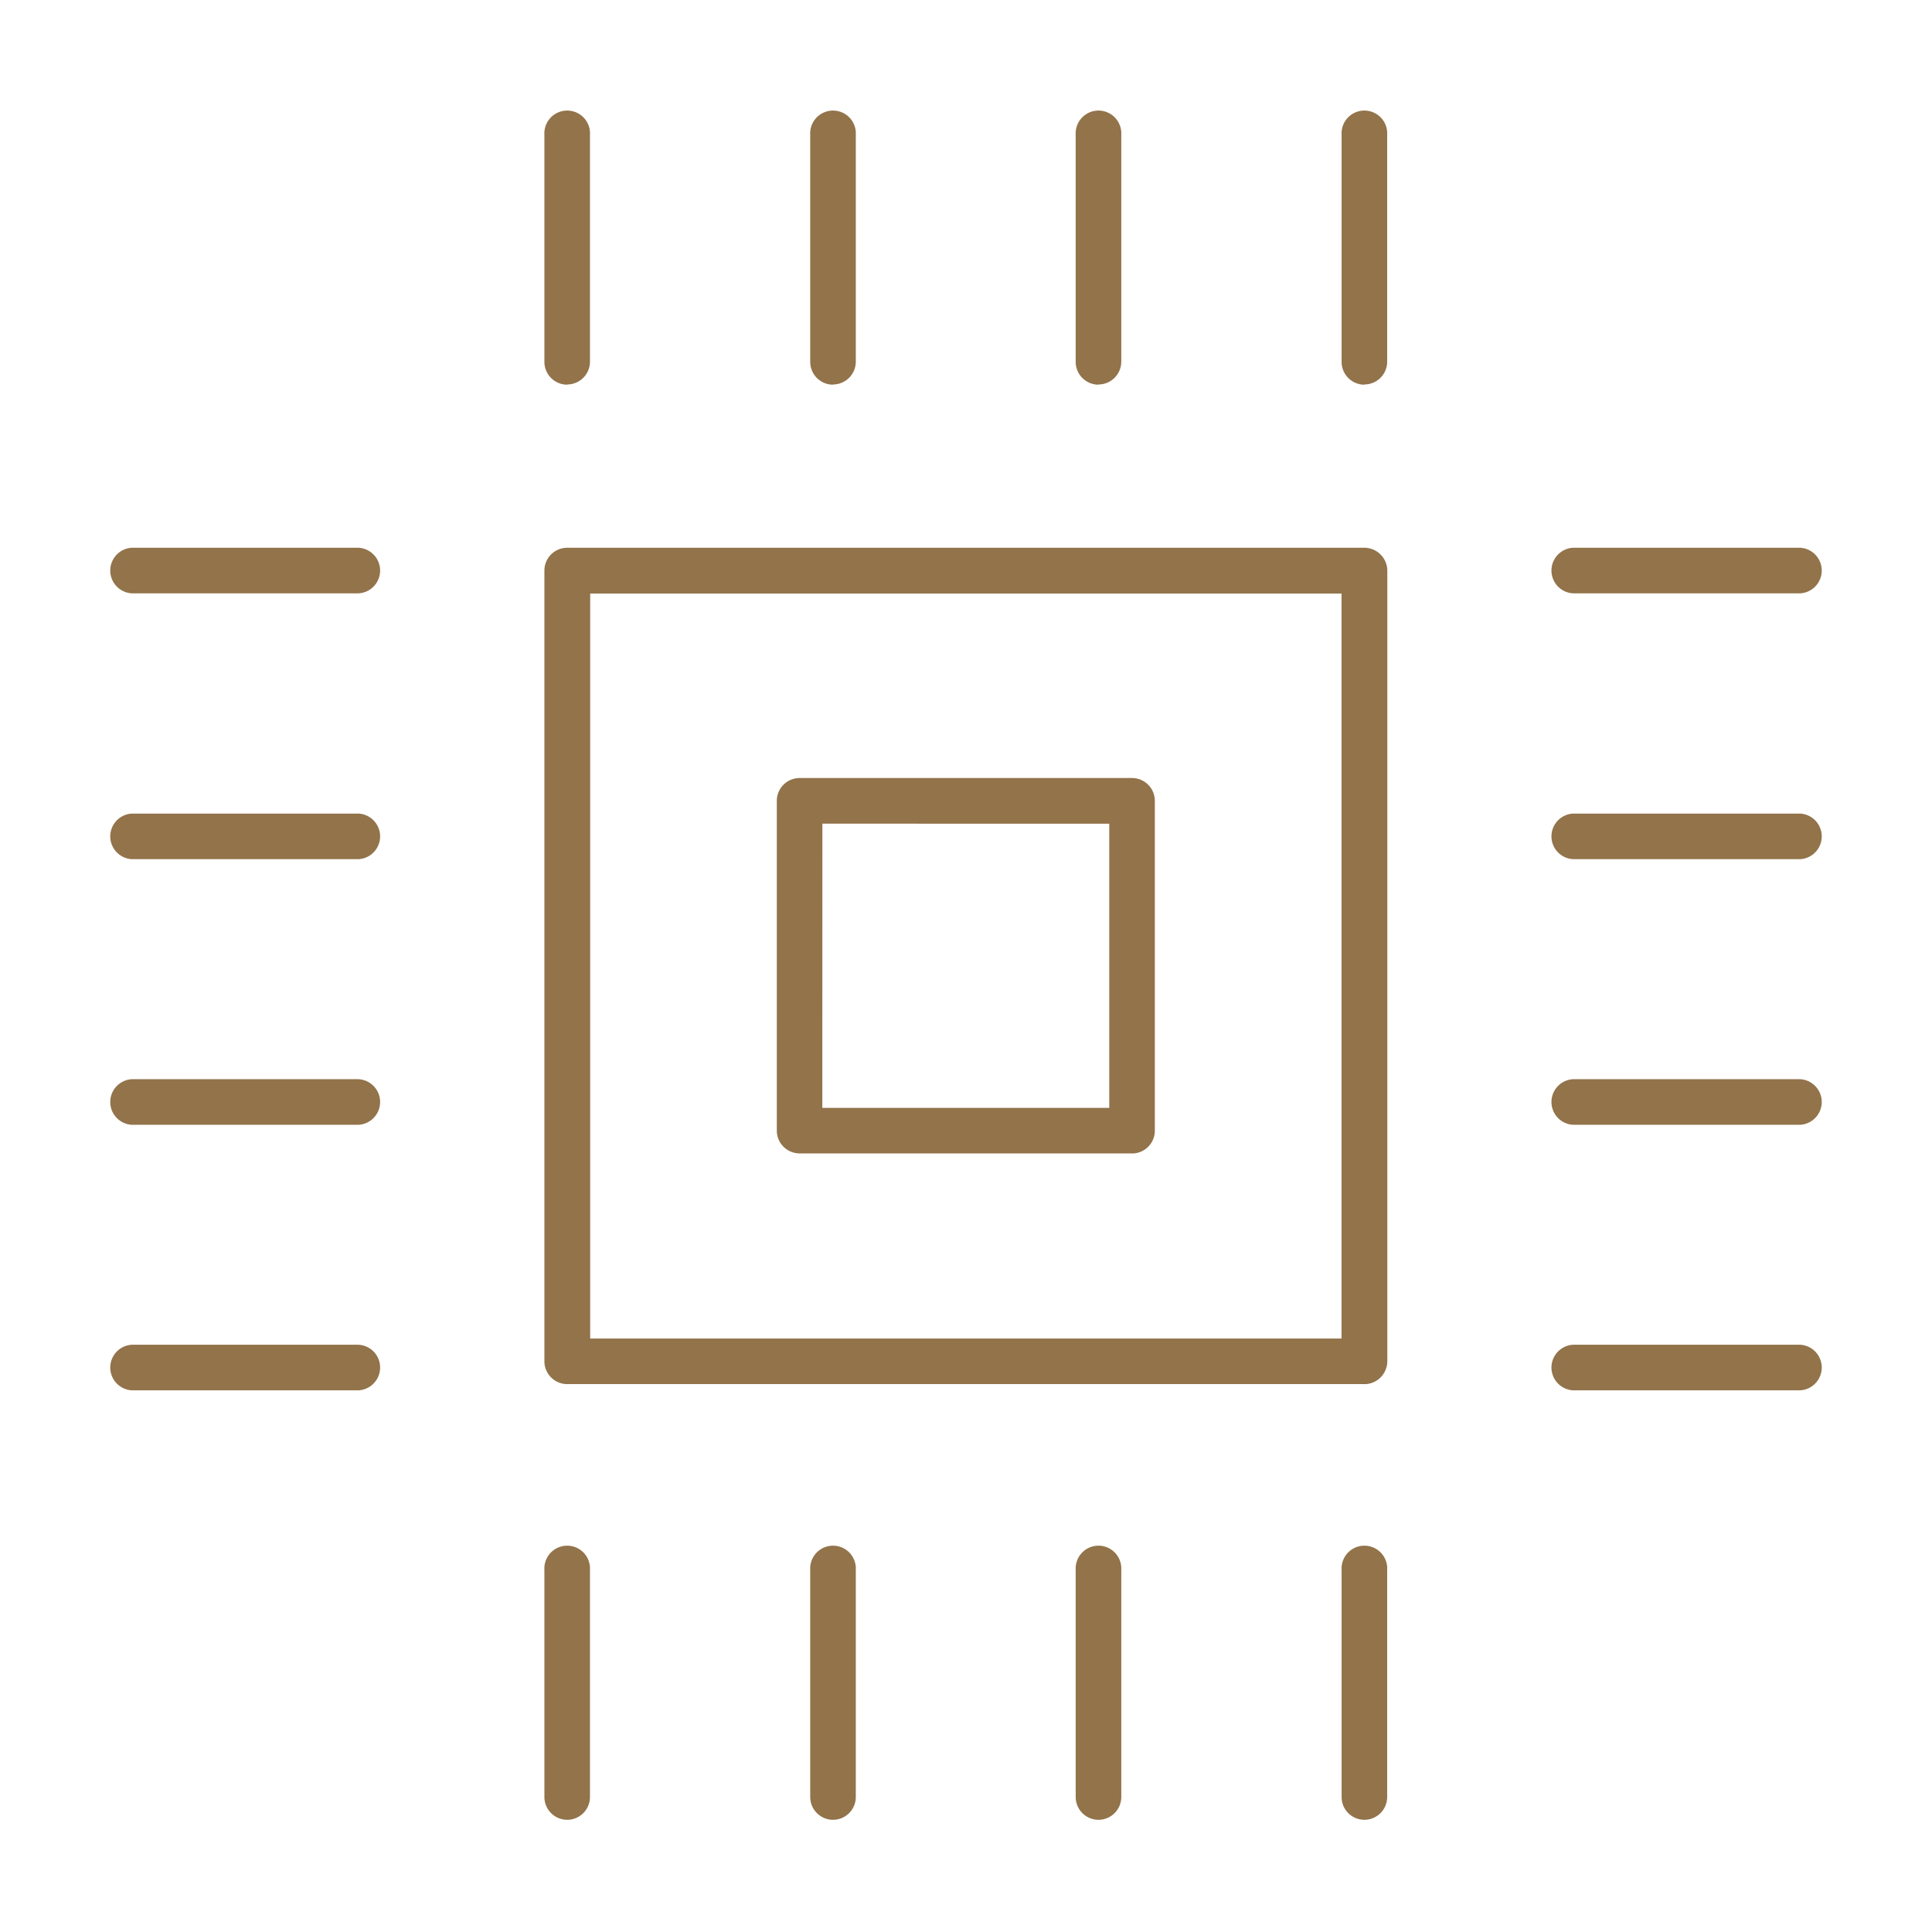 <svg xmlns="http://www.w3.org/2000/svg" width="27" height="27" viewBox="0 0 27 27"><g transform="translate(-20 -6913)"><rect width="27" height="27" transform="translate(20 6913)" fill="none"/><path d="M14.292,241.827H3.152a.319.319,0,0,1-.319-.319V230.458a.319.319,0,0,1,.319-.319h11.14a.322.322,0,0,1,.321.319v11.051a.322.322,0,0,1-.321.319M3.473,241.19h10.5V230.779H3.473Z" transform="translate(24.775 6690.516)" fill="#92734a"/><path d="M9,236.577H4.355a.319.319,0,0,1-.319-.319V231.65a.319.319,0,0,1,.319-.319H9a.319.319,0,0,1,.319.319v4.609a.319.319,0,0,1-.319.319m-4.328-.637h4.01v-3.972H4.673Z" transform="translate(26.82 6692.542)" fill="#92734a"/><path d="M3.152,231.694a.319.319,0,0,1-.319-.319V228.2a.319.319,0,1,1,.637,0v3.172a.319.319,0,0,1-.319.319" transform="translate(24.775 6686.682)" fill="#92734a"/><path d="M4.528,231.694a.319.319,0,0,1-.319-.319V228.2a.319.319,0,1,1,.637,0v3.172a.319.319,0,0,1-.319.319" transform="translate(27.114 6686.682)" fill="#92734a"/><path d="M5.9,231.694a.319.319,0,0,1-.319-.319V228.2a.319.319,0,1,1,.637,0v3.172a.319.319,0,0,1-.319.319" transform="translate(29.452 6686.682)" fill="#92734a"/><path d="M7.278,231.694a.319.319,0,0,1-.319-.319V228.2a.319.319,0,1,1,.637,0v3.172a.319.319,0,0,1-.319.319" transform="translate(31.79 6686.682)" fill="#92734a"/><path d="M3.152,239.125a.319.319,0,0,1-.319-.319v-3.175a.319.319,0,1,1,.637,0v3.175a.319.319,0,0,1-.319.319" transform="translate(24.775 6699.307)" fill="#92734a"/><path d="M4.528,239.125a.319.319,0,0,1-.319-.319v-3.175a.319.319,0,1,1,.637,0v3.175a.319.319,0,0,1-.319.319" transform="translate(27.114 6699.307)" fill="#92734a"/><path d="M5.9,239.125a.319.319,0,0,1-.319-.319v-3.175a.319.319,0,1,1,.637,0v3.175a.319.319,0,0,1-.319.319" transform="translate(29.452 6699.307)" fill="#92734a"/><path d="M7.278,239.125a.319.319,0,0,1-.319-.319v-3.175a.319.319,0,1,1,.637,0v3.175a.319.319,0,0,1-.319.319" transform="translate(31.79 6699.307)" fill="#92734a"/><path d="M11.533,230.776H8.358a.319.319,0,0,1,0-.637h3.175a.319.319,0,0,1,0,.637" transform="translate(33.625 6690.516)" fill="#92734a"/><path d="M11.533,232.152H8.358a.319.319,0,0,1,0-.637h3.175a.319.319,0,0,1,0,.637" transform="translate(33.625 6692.855)" fill="#92734a"/><path d="M11.533,233.527H8.358a.319.319,0,0,1,0-.637h3.175a.319.319,0,0,1,0,.637" transform="translate(33.625 6695.192)" fill="#92734a"/><path d="M11.533,234.9H8.358a.319.319,0,0,1,0-.637h3.175a.319.319,0,0,1,0,.637" transform="translate(33.625 6697.53)" fill="#92734a"/><path d="M4.069,230.776H.9a.319.319,0,0,1,0-.637H4.069a.319.319,0,0,1,0,.637" transform="translate(20.942 6690.516)" fill="#92734a"/><path d="M4.069,232.152H.9a.319.319,0,0,1,0-.637H4.069a.319.319,0,0,1,0,.637" transform="translate(20.942 6692.855)" fill="#92734a"/><path d="M4.069,233.527H.9a.319.319,0,0,1,0-.637H4.069a.319.319,0,0,1,0,.637" transform="translate(20.942 6695.192)" fill="#92734a"/><path d="M4.069,234.9H.9a.319.319,0,0,1,0-.637H4.069a.319.319,0,0,1,0,.637" transform="translate(20.942 6697.53)" fill="#92734a"/></g></svg>